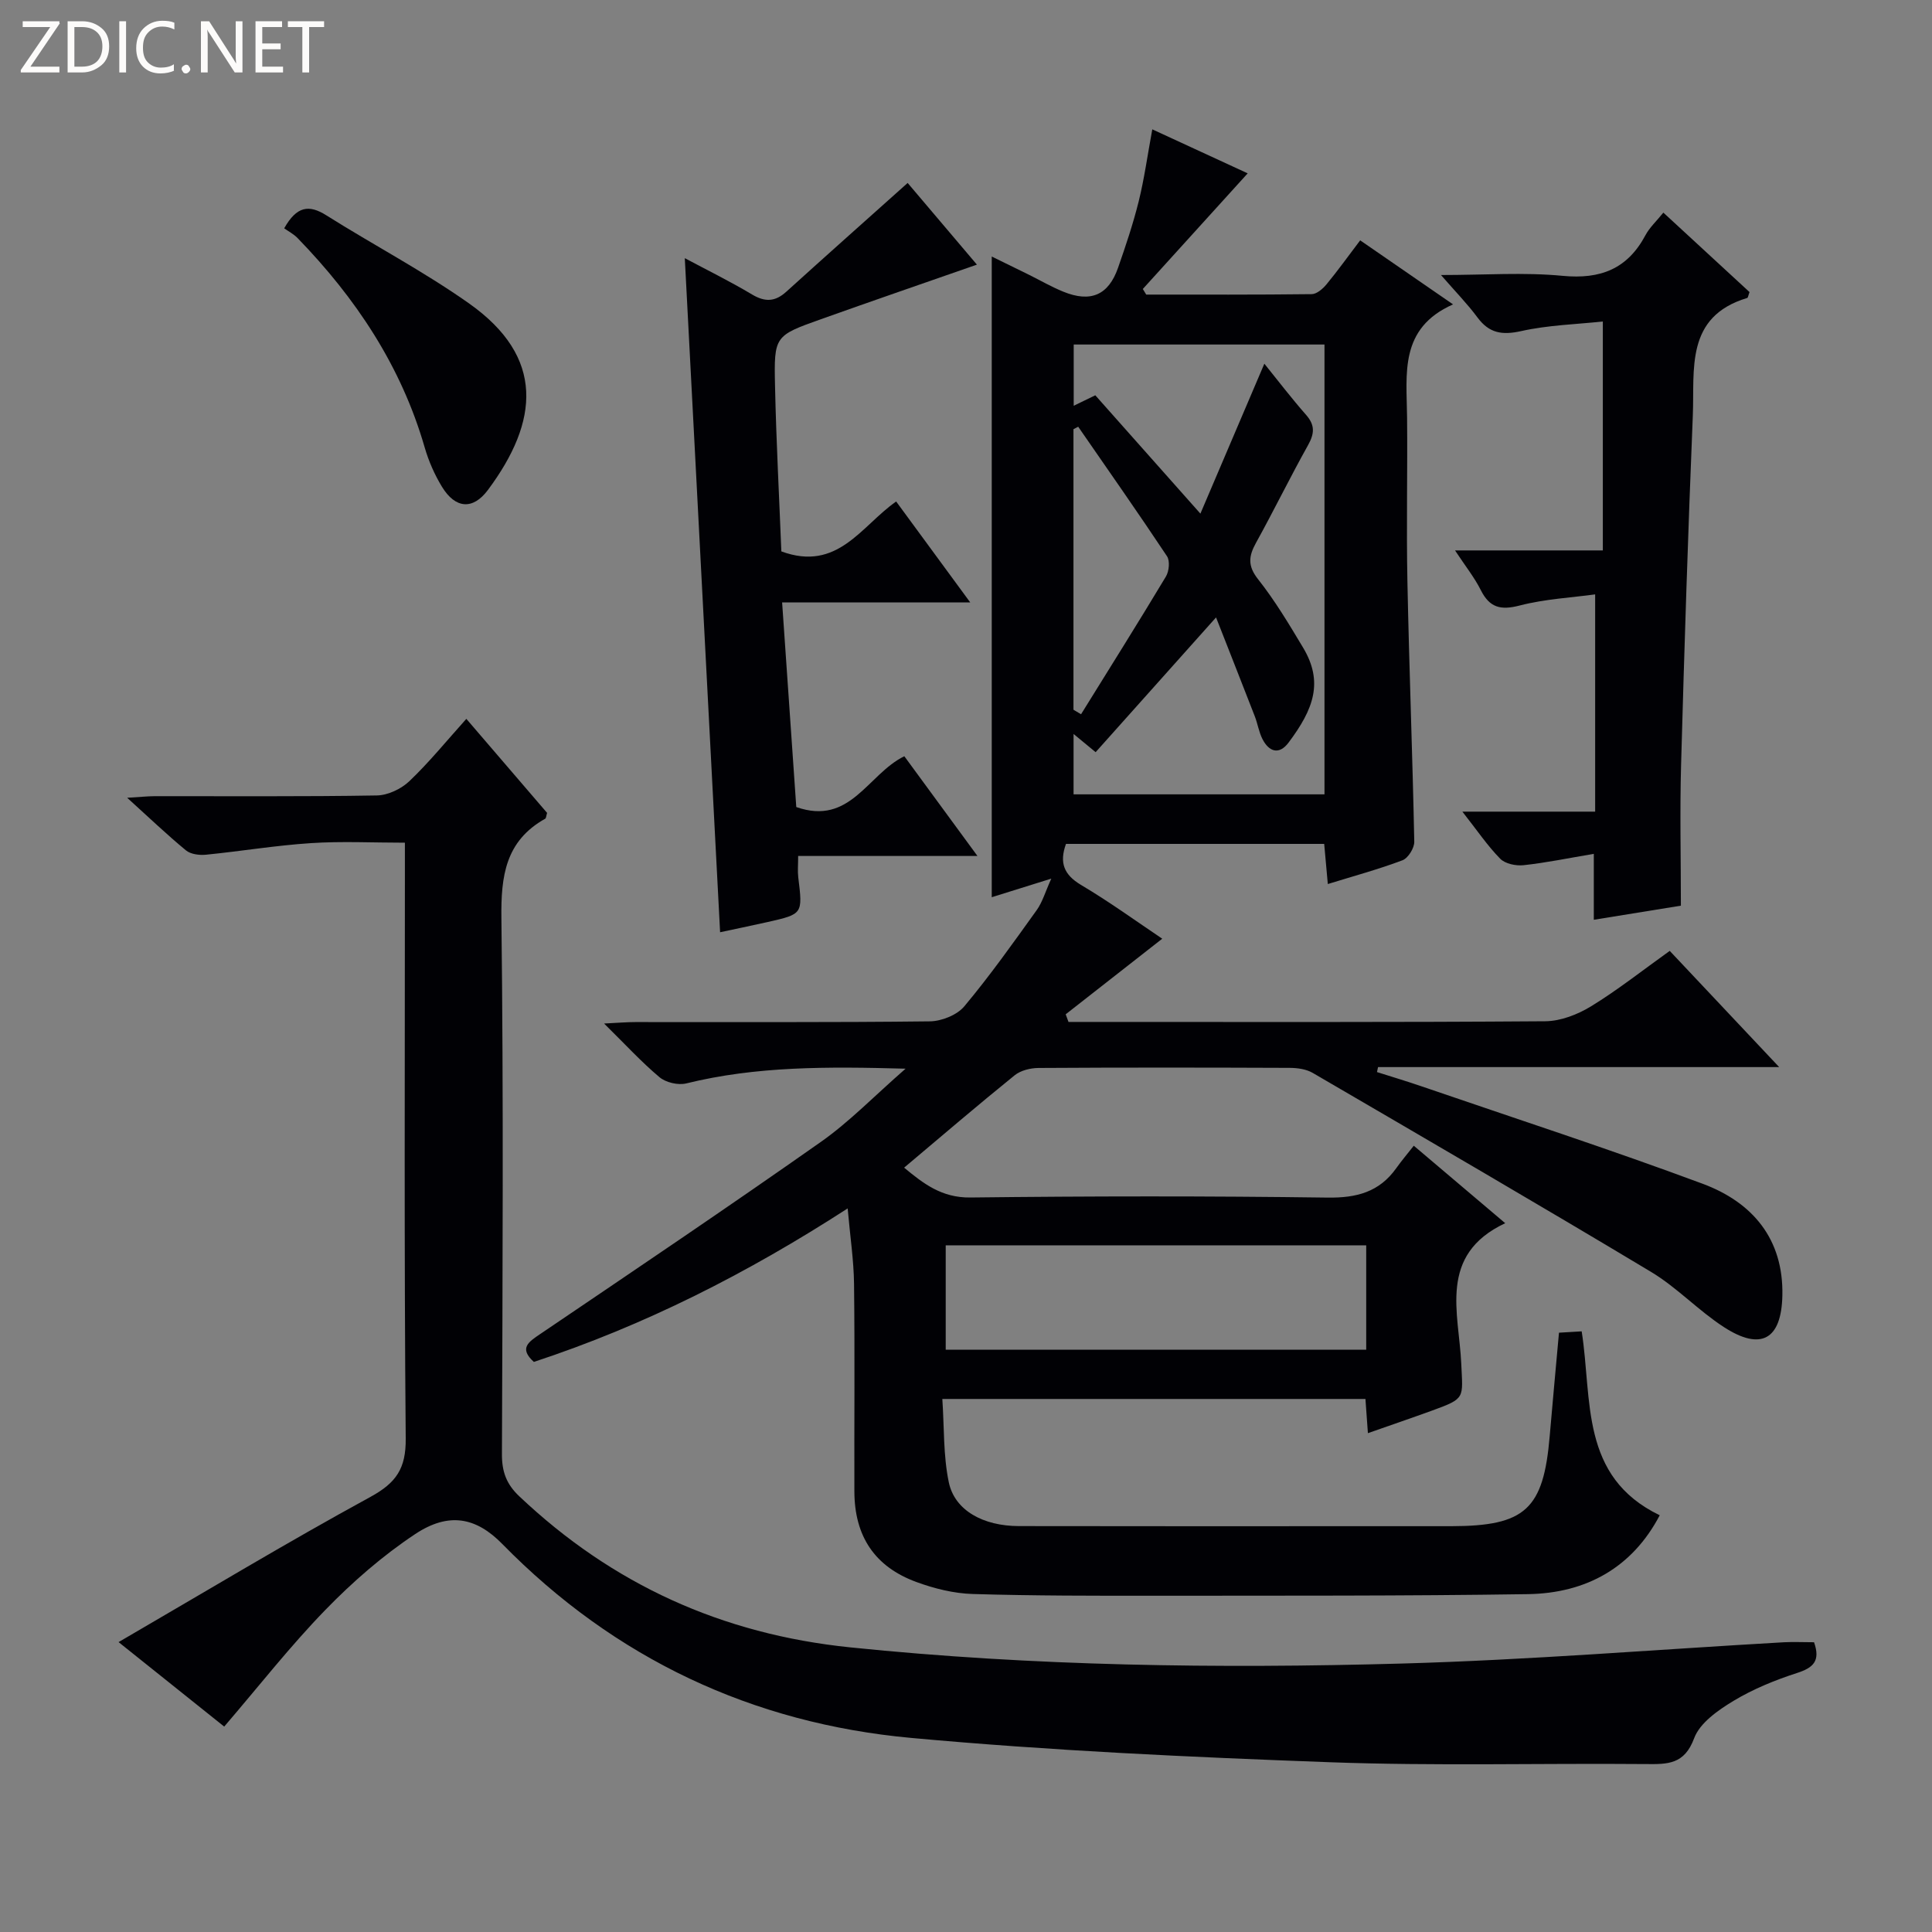 <svg enable-background="new 0 0 400 400" viewBox="0 0 400 400" xmlns="http://www.w3.org/2000/svg"><rect x="0" y="0" width="400" height="400" fill="#808080" stroke="none"/><g fill="#fcfbfa"><path d="m12.4 4.8-6.1 9h6v1.2h-8v-.5l6.1-8.9h-5.7v-1.2h7.6v.4z"/><path d="m14 15v-10.6h3c1.6 0 2.9.5 4 1.4s1.6 2.2 1.6 3.8-.5 3-1.6 3.9-2.4 1.5-4 1.5zm1.4-9.4v8.2h1.6c1.3 0 2.4-.4 3.1-1.1s1.1-1.8 1.1-3.1-.4-2.3-1.2-3-1.8-1-3.1-1z"/><path d="m26.1 4.4v10.6h-1.4v-10.6z"/><path d="m36.1 14.6c-.8.4-1.8.6-2.9.6-1.5 0-2.7-.5-3.6-1.4s-1.4-2.2-1.4-3.8c0-1.7.5-3.1 1.5-4.1s2.3-1.6 3.9-1.6c1 0 1.8.1 2.5.4v1.4c-.8-.4-1.6-.6-2.5-.6-1.2 0-2.1.4-2.9 1.2s-1.1 1.8-1.1 3.2c0 1.3.3 2.3 1 3s1.6 1.1 2.7 1.1c1 0 2-.2 2.7-.7v1.3z"/><path d="m37.6 14.3c0-.2.1-.5.3-.6s.4-.3.6-.3c.3 0 .5.1.6.3s.3.4.3.6-.1.4-.3.6-.4.3-.6.3c-.3 0-.5-.1-.6-.3s-.3-.4-.3-.6z"/><path d="m50.2 15h-1.6l-5.3-8.2c-.2-.2-.3-.5-.4-.7 0 .2.1.7.1 1.5v7.4h-1.4v-10.6h1.7l5.2 8.1c.2.4.4.6.4.7 0-.3-.1-.8-.1-1.5v-7.3h1.4z"/><path d="m58.6 15h-5.7v-10.6h5.5v1.2h-4.1v3.4h3.8v1.2h-3.8v3.6h4.3z"/><path d="m67.1 5.6h-3.1v9.4h-1.4v-9.4h-3v-1.2h7.5z"/></g><path d="m240.63 194.35c-7.05 5.52-13.52 10.59-19.99 15.65.19.53.39 1.05.58 1.58h5.19c31.17 0 62.33.09 93.49-.14 3.21-.02 6.73-1.39 9.52-3.1 5.52-3.38 10.63-7.43 16.28-11.47 7.33 7.78 14.66 15.56 22.66 24.06-28.31 0-55.68 0-83.05 0-.07.34-.14.69-.22 1.03 3.04.97 6.11 1.88 9.13 2.92 19.46 6.68 39.04 13.04 58.31 20.21 10.26 3.82 16.75 11.38 16.49 23.15-.2 9.09-4.41 11.5-12.09 6.53-5.29-3.42-9.72-8.21-15.1-11.44-23.23-13.94-46.65-27.56-70.05-41.2-1.34-.78-3.15-1.03-4.75-1.04-17.33-.07-34.67-.09-52 .02-1.68.01-3.7.5-4.96 1.52-7.63 6.17-15.09 12.56-22.88 19.12 3.98 3.29 7.75 6.25 13.7 6.18 24.66-.29 49.33-.32 73.99.02 6.02.08 10.69-1.16 14.2-6.09 1.06-1.49 2.25-2.9 3.63-4.65 6.74 5.71 12.77 10.82 18.93 16.04-13.99 6.57-9.56 18.63-9.1 29.12.31 7.13.94 7.13-5.97 9.65-4.35 1.58-8.72 3.07-13.36 4.7-.18-2.58-.34-4.71-.51-7.08-28.93 0-57.7 0-87.6 0 .4 5.89.18 11.72 1.34 17.26 1.22 5.81 7.1 9.05 14.52 9.06 24.17.05 48.33.02 72.5.02 5.67 0 11.33.01 17 0 15.34-.02 19.11-3.49 20.39-18.67.59-6.95 1.25-13.89 1.92-21.39 1.63-.1 3.15-.19 4.7-.28 2.23 14.19-.43 30.07 16.16 38.08-5.67 10.81-15.19 16.14-27.28 16.33-25.66.39-51.32.3-76.99.33-12.66.01-25.33.02-37.99-.36-3.9-.12-7.92-1.12-11.61-2.47-8.67-3.17-12.84-9.49-12.87-18.74-.04-14.33.1-28.67-.07-43-.06-4.9-.81-9.8-1.32-15.62-20.83 13.47-42.07 24.24-64.97 31.78-3.14-2.85-1.12-4.13 1.4-5.83 19.41-13.14 38.85-26.24 58.02-39.72 5.9-4.15 11-9.45 17.54-15.16-16.26-.45-30.92-.52-45.41 3.05-1.68.41-4.22-.18-5.54-1.29-3.77-3.16-7.11-6.82-11.47-11.11 2.97-.15 4.7-.3 6.43-.3 20.33-.02 40.67.09 61-.15 2.44-.03 5.64-1.3 7.15-3.11 5.32-6.36 10.14-13.16 14.98-19.91 1.2-1.67 1.78-3.78 3.03-6.53-4.76 1.48-8.62 2.69-12.33 3.85 0-44.17 0-88.1 0-132.65 2.51 1.23 5.08 2.48 7.65 3.75 2.38 1.18 4.69 2.52 7.14 3.52 5.67 2.32 9.37.74 11.35-4.91 1.59-4.55 3.13-9.13 4.29-13.8 1.15-4.65 1.8-9.42 2.81-14.89 6.69 3.09 13.46 6.21 19.75 9.11-7.33 8.09-14.52 16.02-21.71 23.94.23.39.47.77.7 1.16 11.42 0 22.84.05 34.26-.09 1.05-.01 2.31-1.11 3.07-2.03 2.32-2.81 4.45-5.79 6.97-9.11 6.13 4.23 12.21 8.42 19.23 13.26-11.18 4.94-9.61 14.37-9.52 23.36.11 11.33-.16 22.67.07 34 .36 17.96 1.06 35.92 1.42 53.88.03 1.31-1.27 3.41-2.44 3.85-4.95 1.87-10.08 3.26-15.46 4.92-.26-2.88-.49-5.46-.75-8.31-18.01 0-35.75 0-53.46 0-1.42 3.93-.4 6.38 3.07 8.47 5.87 3.48 11.37 7.47 16.86 11.16zm7.9-88.01c4.5-10.55 8.82-20.68 13.24-31.04 2.8 3.47 5.61 7.15 8.66 10.62 1.85 2.11 1.72 3.84.4 6.22-3.73 6.67-7.09 13.56-10.79 20.25-1.52 2.75-1.76 4.76.42 7.52 3.49 4.41 6.41 9.3 9.31 14.14 4.29 7.14 2.22 12.76-2.99 19.7-1.95 2.6-4.05 1.92-5.41-.75-.74-1.46-.98-3.16-1.58-4.7-2.6-6.7-5.24-13.38-8.02-20.47-8.81 9.86-16.83 18.83-24.93 27.9-1.89-1.56-2.98-2.46-4.57-3.77v12.5h51.95c0-31.28 0-62.18 0-93.13-17.48 0-34.59 0-51.92 0v12.68c1.64-.8 2.91-1.41 4.47-2.17 7.16 8.06 14.19 15.98 21.76 24.5zm34.33 151.49c-29.36 0-58.19 0-87.06 0v21.61h87.06c0-7.34 0-14.31 0-21.61zm-60.61-110.89c.52.31 1.05.62 1.57.94 5.88-9.49 11.83-18.95 17.58-28.53.65-1.09.85-3.23.22-4.18-6-9.03-12.23-17.9-18.39-26.82-.33.17-.65.34-.98.51z" fill="#010105"/><path d="m375.58 340.01c1.37 3.9-.18 5.28-3.51 6.36-4.55 1.47-9.09 3.32-13.17 5.78-3.18 1.92-6.96 4.55-8.14 7.72-2.03 5.48-5.51 5.4-10 5.36-21.83-.19-43.68.42-65.48-.38-28.9-1.06-57.82-2.39-86.61-5.03-32.87-3.01-61.38-16.39-84.69-40.17-5.41-5.52-11.07-6.65-18.03-2.03-6.72 4.46-12.96 9.9-18.59 15.7-7.27 7.48-13.73 15.75-20.94 24.15-6.65-5.32-13.59-10.87-21.87-17.49 17.95-10.43 34.84-20.62 52.14-30.06 5.36-2.93 7.37-5.89 7.31-12.1-.34-38.82-.17-77.65-.17-116.48 0-1.99 0-3.98 0-6.87-6.64 0-13.07-.33-19.45.09-7.27.47-14.49 1.68-21.75 2.4-1.36.13-3.15-.09-4.13-.9-3.93-3.24-7.62-6.77-12.17-10.89 2.58-.15 4.14-.32 5.7-.33 15.33-.02 30.66.11 45.99-.15 2.3-.04 5.05-1.35 6.75-2.97 4.08-3.89 7.66-8.3 11.78-12.89 5.68 6.62 11.25 13.11 16.72 19.47-.19.61-.19 1.1-.4 1.21-8.22 4.61-9.17 11.85-9.06 20.6.45 36.99.24 73.98.11 110.98-.01 3.62.93 6.19 3.59 8.7 19.3 18.26 41.96 28.55 68.52 31.28 38.01 3.9 76.1 4.41 114.19 3.35 26.41-.74 52.77-2.91 79.16-4.41 1.97-.1 3.96 0 6.2 0z" fill="#010105"/><path d="m187.23 156.57c4.9 6.69 9.68 13.2 15.14 20.65-12.97 0-24.83 0-37.12 0 0 1.88-.13 3.16.02 4.41.93 7.6.96 7.61-6.31 9.26-3.51.79-7.04 1.51-9.87 2.12-2.44-46.56-4.86-92.8-7.31-139.56 4.47 2.39 9.3 4.76 13.91 7.51 2.71 1.62 4.79 1.53 7.1-.56 8.2-7.43 16.48-14.78 25.13-22.52 4.34 5.11 9.22 10.87 14.34 16.91-11.07 3.86-21.69 7.52-32.27 11.29-9.6 3.42-9.76 3.48-9.53 13.76.25 11.58.87 23.15 1.31 34.32 11.67 4.3 16.54-5.28 23.77-10.33 4.99 6.8 9.89 13.47 15.34 20.9-13.12 0-25.59 0-38.95 0 1.01 14.66 1.98 28.63 2.93 42.36 11.23 3.94 14.76-6.8 22.37-10.52z" fill="#010105"/><path d="m331.85 66.56c-5.49.59-11.32.74-16.91 1.99-3.96.88-6.63.44-9.05-2.83-2.05-2.77-4.48-5.25-7.55-8.78 9.1 0 17.21-.6 25.19.17 7.86.75 13.44-1.45 17.16-8.44.84-1.57 2.23-2.84 3.69-4.65 6.1 5.63 12.02 11.08 17.84 16.45-.25.66-.3 1.16-.48 1.22-12.9 3.88-10.87 14.81-11.26 24.34-.99 24.1-1.76 48.22-2.43 72.34-.27 9.62-.04 19.26-.04 29.14-6.57 1.06-12.02 1.94-18.03 2.92 0-4.49 0-8.42 0-13.65-5.29.89-9.9 1.85-14.55 2.35-1.58.17-3.8-.29-4.83-1.34-2.64-2.69-4.78-5.87-7.83-9.75h27.49c0-15.04 0-29.43 0-44.98-4.77.66-10.35.94-15.65 2.31-3.94 1.02-6.21.43-8.03-3.2-1.31-2.61-3.17-4.93-5.33-8.21h30.6c0-15.78 0-31.01 0-47.4z" fill="#010105"/><path d="m58.84 47.27c2.58-4.59 5.12-4.95 8.67-2.72 9.82 6.18 20.15 11.6 29.6 18.27 15.74 11.12 14.5 24.4 3.91 38.62-3.12 4.19-6.74 3.88-9.51-.65-1.53-2.51-2.76-5.31-3.58-8.14-4.86-16.84-14.24-30.91-26.31-43.35-.8-.83-1.88-1.39-2.78-2.03z" fill="#010105"/></svg>